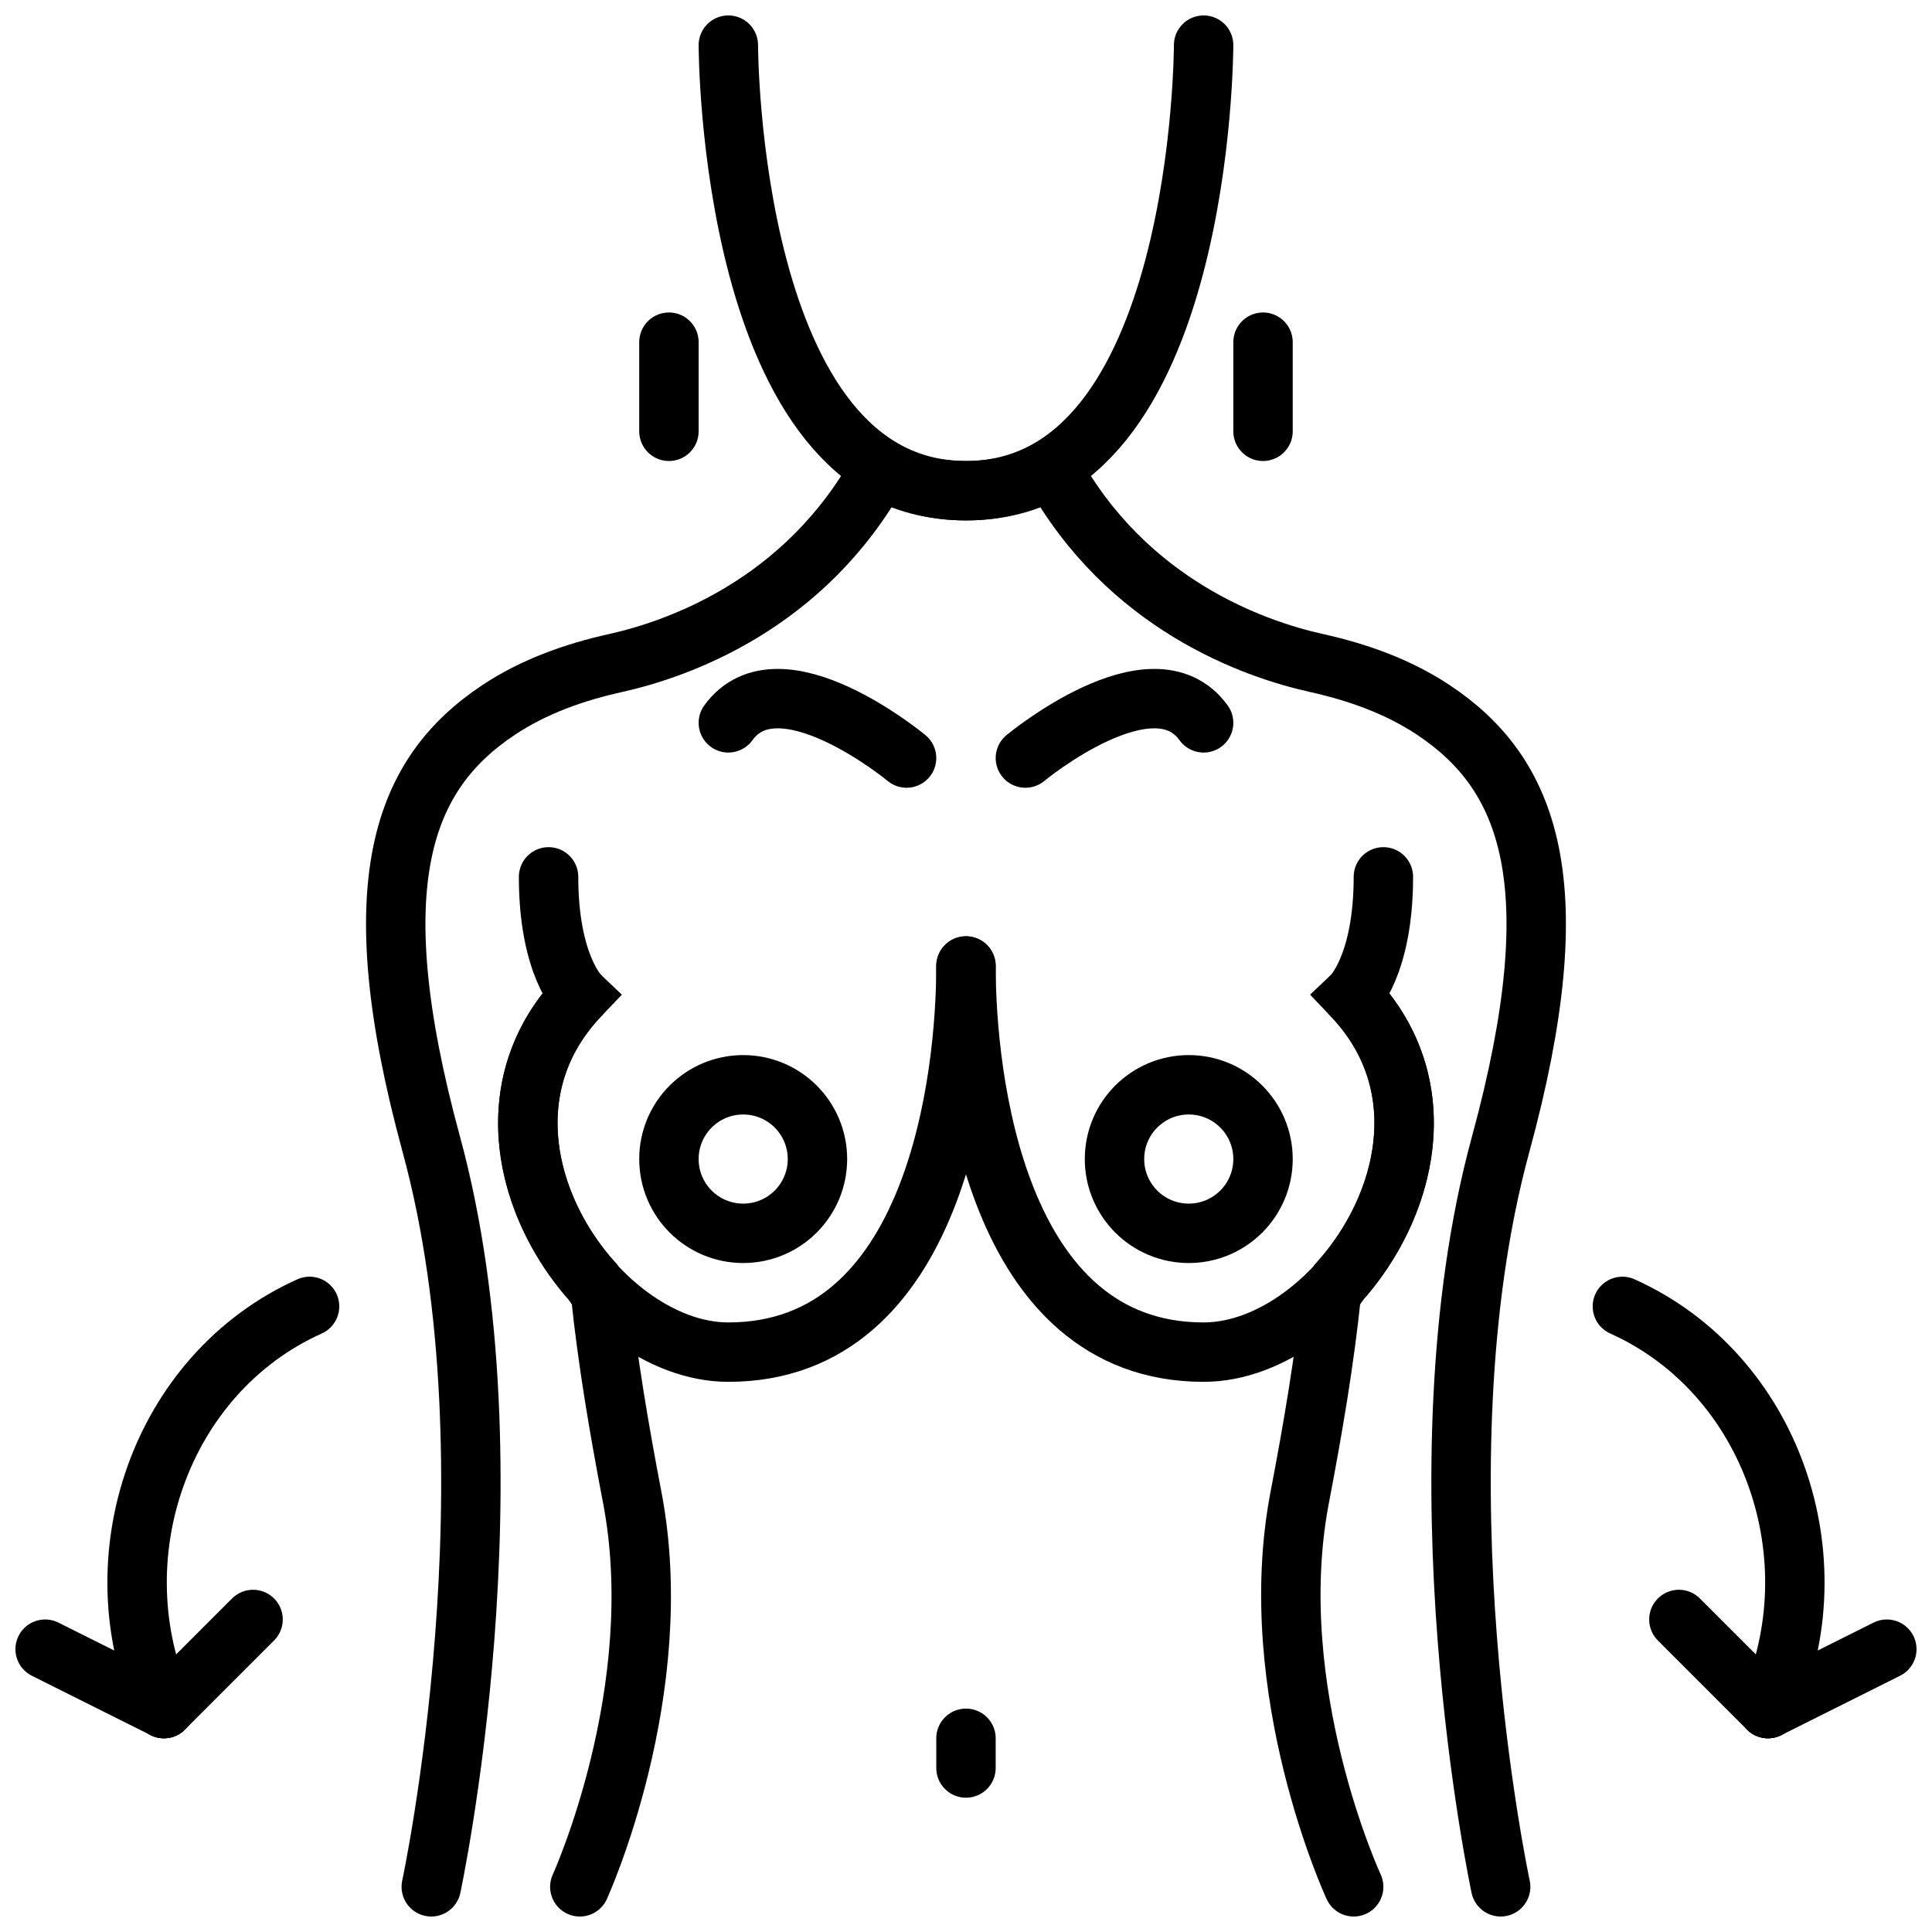 <?xml version="1.0" encoding="UTF-8"?>
<!-- Uploaded to: ICON Repo, www.svgrepo.com, Generator: ICON Repo Mixer Tools -->
<svg width="800px" height="800px" version="1.1" viewBox="144 144 512 512" xmlns="http://www.w3.org/2000/svg">
 <defs>
  <clipPath id="p">
   <path d="m193 148.09h458.9v419.91h-458.9z"/>
  </clipPath>
  <clipPath id="h">
   <path d="m148.09 148.09h458.91v419.91h-458.91z"/>
  </clipPath>
  <clipPath id="g">
   <path d="m148.09 148.09h503.81v348.91h-503.81z"/>
  </clipPath>
  <clipPath id="f">
   <path d="m148.09 148.09h503.81v503.81h-503.81z"/>
  </clipPath>
  <clipPath id="e">
   <path d="m177 177h474.9v474.9h-474.9z"/>
  </clipPath>
  <clipPath id="d">
   <path d="m148.09 267h300.91v384.9h-300.91z"/>
  </clipPath>
  <clipPath id="c">
   <path d="m148.09 350h285.91v301.9h-285.91z"/>
  </clipPath>
  <clipPath id="b">
   <path d="m148.09 358h262.91v293.9h-262.91z"/>
  </clipPath>
  <clipPath id="a">
   <path d="m351 267h300.9v384.9h-300.9z"/>
  </clipPath>
  <clipPath id="o">
   <path d="m366 350h285.9v301.9h-285.9z"/>
  </clipPath>
  <clipPath id="n">
   <path d="m389 358h262.9v293.9h-262.9z"/>
  </clipPath>
  <clipPath id="m">
   <path d="m148.09 177h474.91v474.9h-474.91z"/>
  </clipPath>
  <clipPath id="l">
   <path d="m263 153h388.9v498.9h-388.9z"/>
  </clipPath>
  <clipPath id="k">
   <path d="m148.09 153h388.91v498.9h-388.91z"/>
  </clipPath>
  <clipPath id="j">
   <path d="m148.09 208h435.91v443.9h-435.91z"/>
  </clipPath>
  <clipPath id="i">
   <path d="m216 208h435.9v443.9h-435.9z"/>
  </clipPath>
 </defs>
 <g clip-path="url(#p)">
  <path transform="matrix(7.872 0 0 7.872 148.09 148.09)" d="m34 25s4.286-3.556 6-1.185" fill="none" stroke="#000000" stroke-linecap="round" stroke-miterlimit="10" stroke-width="2"/>
 </g>
 <g clip-path="url(#h)">
  <path transform="matrix(7.872 0 0 7.872 148.09 148.09)" d="m30 25s-4.286-3.556-6-1.185" fill="none" stroke="#000000" stroke-linecap="round" stroke-miterlimit="10" stroke-width="2"/>
 </g>
 <g clip-path="url(#g)">
  <path transform="matrix(7.872 0 0 7.872 148.09 148.09)" d="m24 1s0 15 8 15 8-15 8-15" fill="none" stroke="#000000" stroke-linecap="round" stroke-miterlimit="10" stroke-width="2"/>
 </g>
 <g clip-path="url(#f)">
  <path transform="matrix(7.872 0 0 7.872 148.09 148.09)" d="m50 63s-3-14 0-25c2.4-8.8 0.96-12.48-2.272-14.624-1.187-0.787-2.544-1.268-3.935-1.577-2.086-0.463-6.375-1.957-8.889-6.528-0.805 0.456-1.76 0.729-2.904 0.729s-2.099-0.273-2.904-0.728c-2.515 4.57-6.804 6.065-8.889 6.528-1.39 0.309-2.748 0.789-3.935 1.577-3.232 2.143-4.672 5.823-2.273 14.623 3 11 0 25 0 25" fill="none" stroke="#000000" stroke-linecap="round" stroke-miterlimit="10" stroke-width="2"/>
 </g>
 <path transform="matrix(7.872 0 0 7.872 148.09 148.09)" d="m32 59v-1" fill="none" stroke="#000000" stroke-linecap="round" stroke-miterlimit="10" stroke-width="2"/>
 <path transform="matrix(7.872 0 0 7.872 148.09 148.09)" d="m22 14v-3" fill="none" stroke="#000000" stroke-linecap="round" stroke-miterlimit="10" stroke-width="2"/>
 <path transform="matrix(7.872 0 0 7.872 148.09 148.09)" d="m42 14v-3" fill="none" stroke="#000000" stroke-linecap="round" stroke-miterlimit="10" stroke-width="2"/>
 <g clip-path="url(#e)">
  <path transform="matrix(7.872 0 0 7.872 148.09 148.09)" d="m45 33c4.455 4.667-0.464 12-5 12-7 0-8-9.267-8-13" fill="none" stroke="#000000" stroke-linecap="round" stroke-miterlimit="10" stroke-width="2"/>
 </g>
 <g clip-path="url(#d)">
  <path transform="matrix(7.872 0 0 7.872 148.09 148.09)" d="m9.902 43.46c-5.041 2.267-7.169 8.499-4.902 13.54" fill="none" stroke="#000000" stroke-linecap="round" stroke-miterlimit="10" stroke-width="2"/>
 </g>
 <g clip-path="url(#c)">
  <path transform="matrix(7.872 0 0 7.872 148.09 148.09)" d="m8 54-3 3" fill="none" stroke="#000000" stroke-linecap="round" stroke-miterlimit="10" stroke-width="2"/>
 </g>
 <g clip-path="url(#b)">
  <path transform="matrix(7.872 0 0 7.872 148.09 148.09)" d="m1 55 4 2" fill="none" stroke="#000000" stroke-linecap="round" stroke-miterlimit="10" stroke-width="2"/>
 </g>
 <g clip-path="url(#a)">
  <path transform="matrix(7.872 0 0 7.872 148.09 148.09)" d="m54.098 43.46c5.041 2.267 7.169 8.499 4.902 13.54" fill="none" stroke="#000000" stroke-linecap="round" stroke-miterlimit="10" stroke-width="2"/>
 </g>
 <g clip-path="url(#o)">
  <path transform="matrix(7.872 0 0 7.872 148.09 148.09)" d="m56 54 3 3" fill="none" stroke="#000000" stroke-linecap="round" stroke-miterlimit="10" stroke-width="2"/>
 </g>
 <g clip-path="url(#n)">
  <path transform="matrix(7.872 0 0 7.872 148.09 148.09)" d="m63 55-4 2" fill="none" stroke="#000000" stroke-linecap="round" stroke-miterlimit="10" stroke-width="2"/>
 </g>
 <g clip-path="url(#m)">
  <path transform="matrix(7.872 0 0 7.872 148.09 148.09)" d="m19 33c-4.455 4.667 0.464 12 5 12 7 0 8-9.267 8-13" fill="none" stroke="#000000" stroke-linecap="round" stroke-miterlimit="10" stroke-width="2"/>
 </g>
 <g clip-path="url(#l)">
  <path transform="matrix(7.872 0 0 7.872 148.09 148.09)" d="m45.052 63s-3.062-6.594-1.818-13.102c0.438-2.291 0.834-4.588 1.072-6.906 0.089-0.074 0.174-0.205 0.256-0.359 2.287-2.548 3.3-6.636 0.438-9.633 0 0 1.052-1 1.052-4" fill="none" stroke="#000000" stroke-linecap="round" stroke-miterlimit="10" stroke-width="2"/>
 </g>
 <g clip-path="url(#k)">
  <path transform="matrix(7.872 0 0 7.872 148.09 148.09)" d="m17.948 29c0 3 1.052 4 1.052 4-2.861 2.997-1.849 7.085 0.438 9.633 0.083 0.154 0.167 0.286 0.256 0.359 0.238 2.317 0.634 4.615 1.072 6.906 1.245 6.508-1.766 13.102-1.766 13.102" fill="none" stroke="#000000" stroke-linecap="round" stroke-miterlimit="10" stroke-width="2"/>
 </g>
 <g clip-path="url(#j)">
  <path transform="matrix(7.872 0 0 7.872 148.09 148.09)" d="m27 38.5c0 1.381-1.119 2.5-2.5 2.5-1.381 0-2.5-1.119-2.5-2.5 0-1.381 1.119-2.5 2.5-2.5 1.381 0 2.5 1.119 2.5 2.5" fill="none" stroke="#000000" stroke-linecap="round" stroke-miterlimit="10" stroke-width="2"/>
 </g>
 <g clip-path="url(#i)">
  <path transform="matrix(7.872 0 0 7.872 148.09 148.09)" d="m42 38.5c0 1.381-1.119 2.5-2.5 2.5-1.381 0-2.5-1.119-2.5-2.5 0-1.381 1.119-2.5 2.5-2.5 1.381 0 2.5 1.119 2.5 2.5" fill="none" stroke="#000000" stroke-linecap="round" stroke-miterlimit="10" stroke-width="2"/>
 </g>
</svg>
